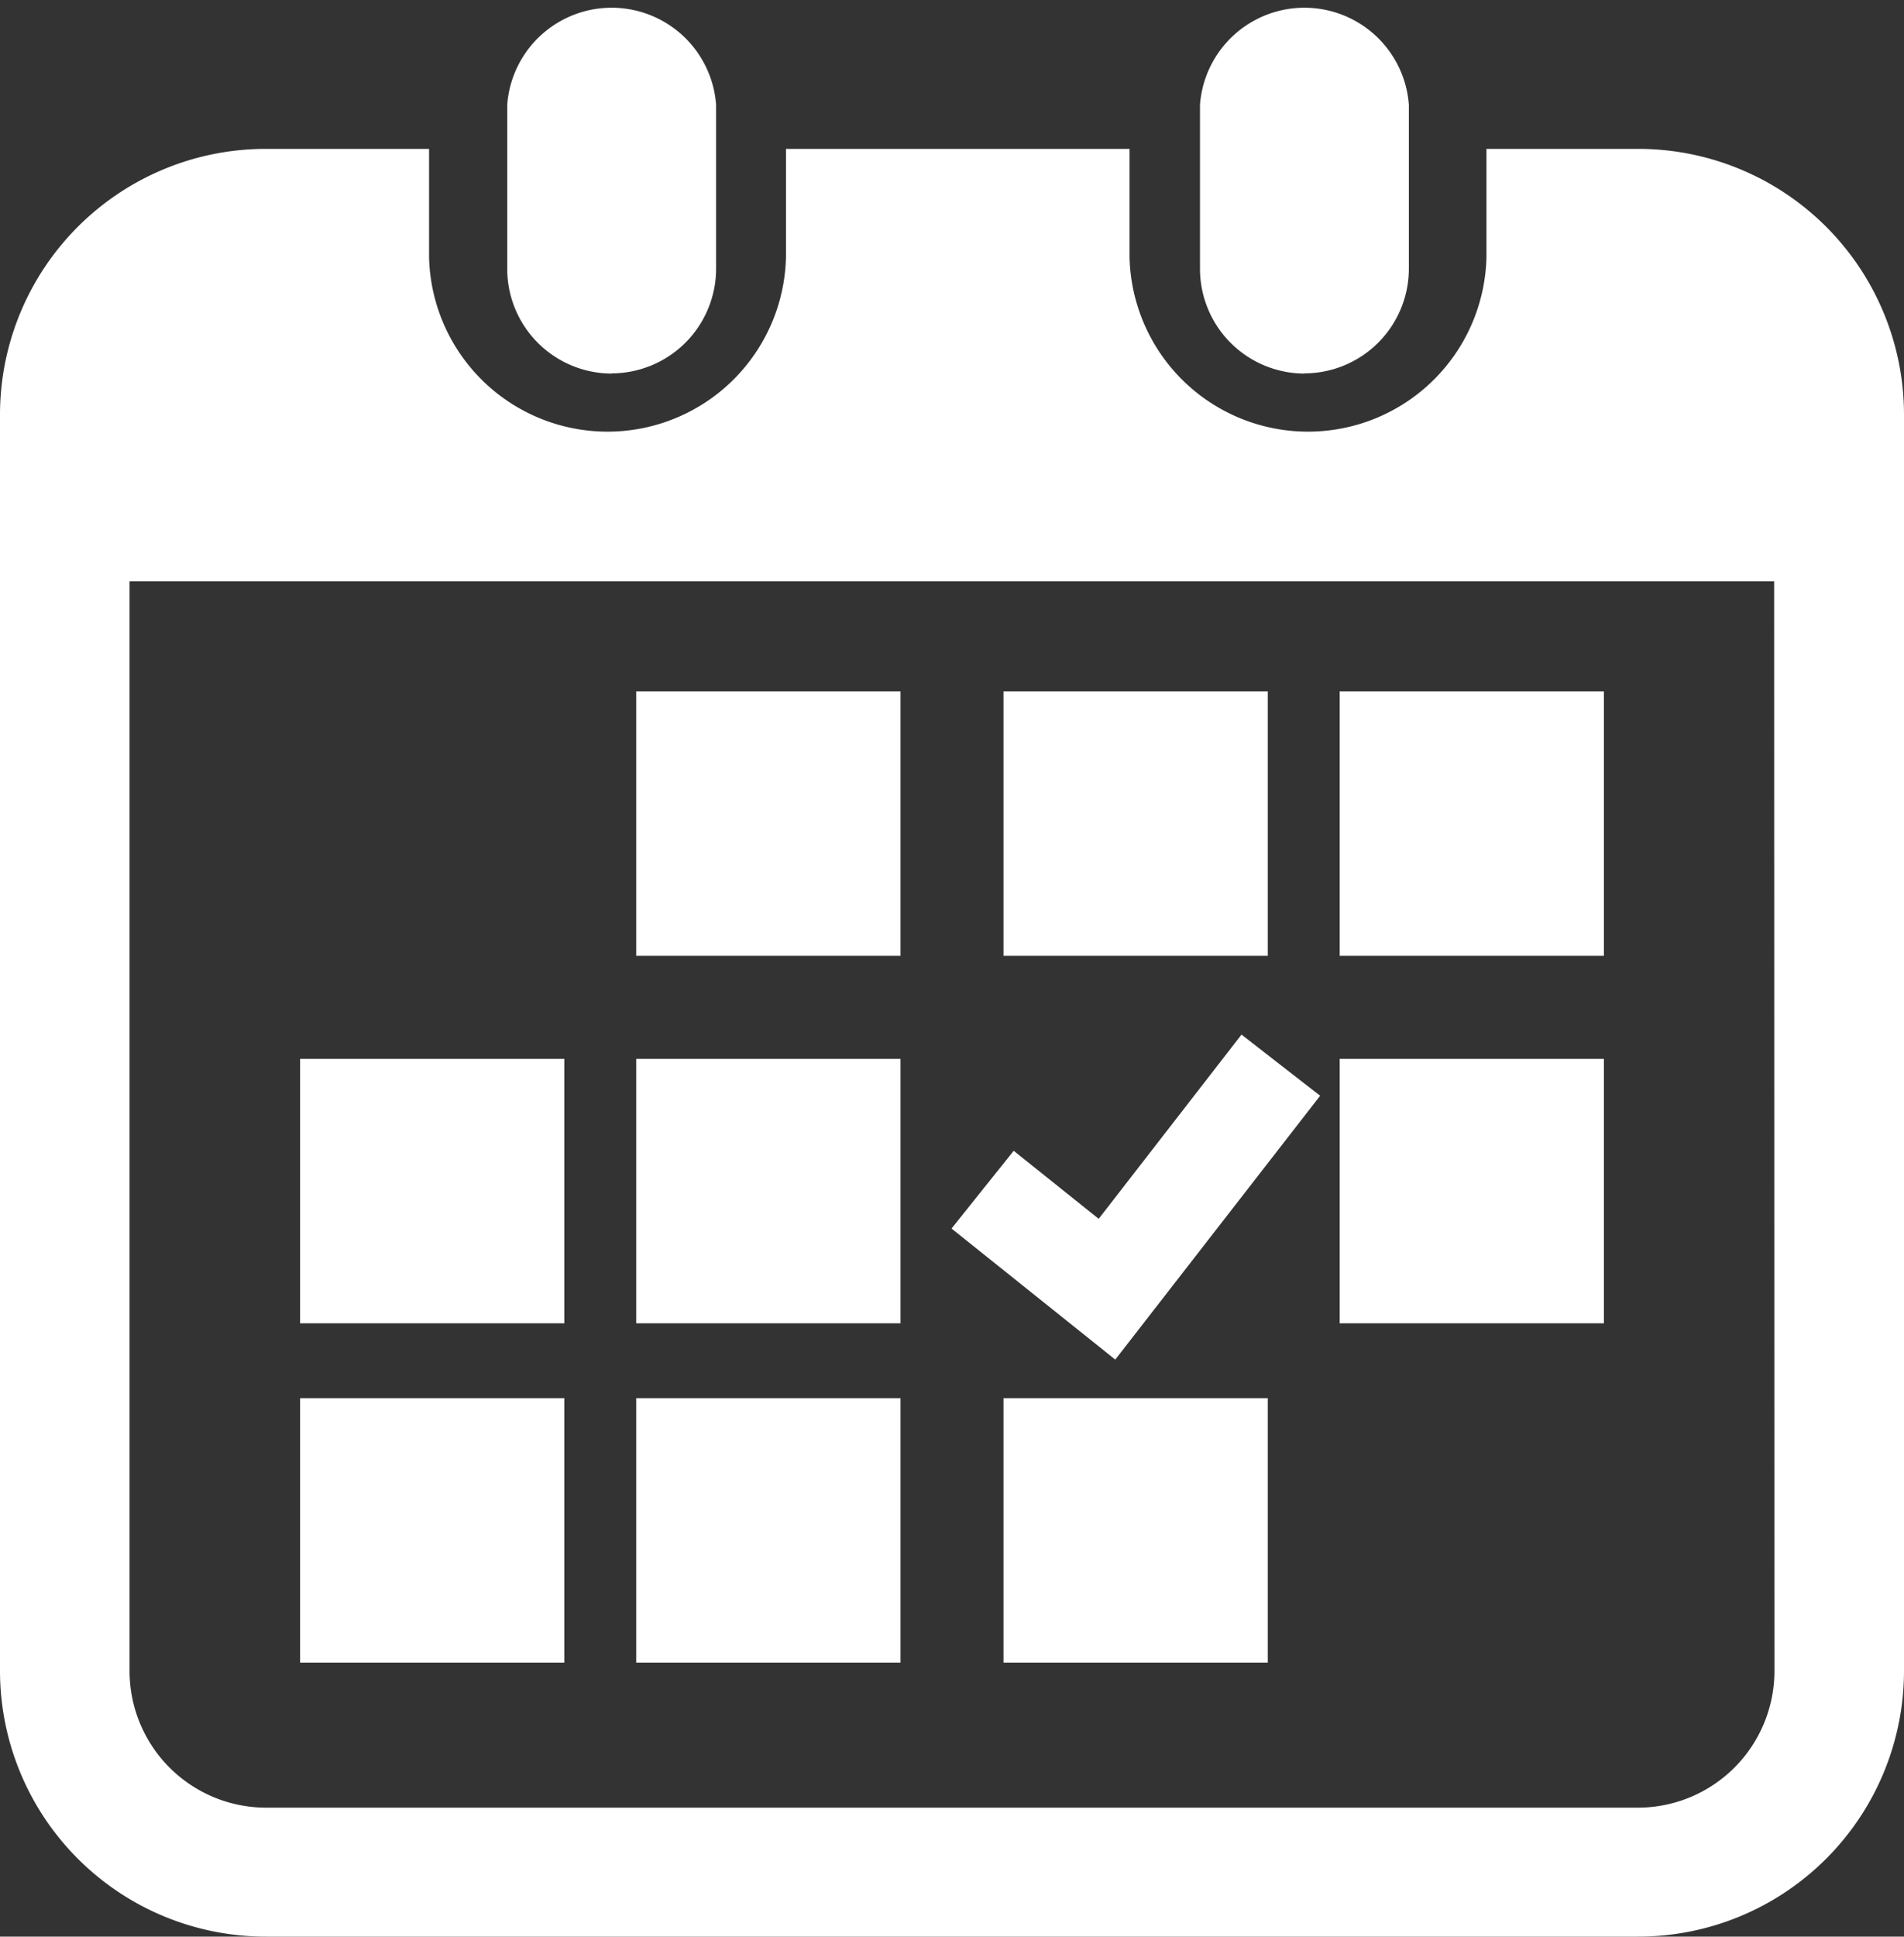 <svg id="グループ_145690" data-name="グループ 145690" xmlns="http://www.w3.org/2000/svg" width="20" height="20.332" viewBox="0 0 20 20.332">
  <rect x="0" y="0" width="20" height="20.332" fill="#333333" stroke="none"/>
  <g id="グループ_145691" data-name="グループ 145691">
    <path id="パス_171208" data-name="パス 171208" d="M136.68,3.92a1.1,1.1,0,0,0,1.1-1.1V1.1a1.1,1.1,0,0,0-2.194,0V2.822a1.1,1.1,0,0,0,1.1,1.1" transform="translate(-130.258)" fill="#fff"/>
    <path id="パス_171209" data-name="パス 171209" d="M321.971,3.92a1.1,1.1,0,0,0,1.1-1.1V1.1a1.1,1.1,0,0,0-2.194,0V2.822a1.1,1.1,0,0,0,1.1,1.1" transform="translate(-308.272)" fill="#fff"/>
    <path id="パス_171210" data-name="パス 171210" d="M17.2,35.807H15.614v1.137a1.875,1.875,0,0,1-3.749,0V35.807H8.256v1.137a1.875,1.875,0,0,1-3.749,0V35.807H2.8A2.792,2.792,0,0,0,0,38.589V51.794a2.792,2.792,0,0,0,2.8,2.782H17.2A2.792,2.792,0,0,0,20,51.794V38.589a2.792,2.792,0,0,0-2.8-2.782m1.439,15.987A1.435,1.435,0,0,1,17.2,53.222H2.8a1.435,1.435,0,0,1-1.439-1.428V40.347H18.636Z" transform="translate(0 -34.244)" fill="#fff"/>
    <rect id="長方形_34577" data-name="長方形 34577" width="2.776" height="2.776" transform="translate(6.683 14.679)" fill="#fff"/>
    <rect id="長方形_34578" data-name="長方形 34578" width="2.776" height="2.776" transform="translate(6.683 11.117)" fill="#fff"/>
    <rect id="長方形_34579" data-name="長方形 34579" width="2.776" height="2.776" transform="translate(3.152 14.679)" fill="#fff"/>
    <rect id="長方形_34580" data-name="長方形 34580" width="2.776" height="2.776" transform="translate(3.152 11.117)" fill="#fff"/>
    <rect id="長方形_34581" data-name="長方形 34581" width="2.776" height="2.776" transform="translate(14.072 7.259)" fill="#fff"/>
    <rect id="長方形_34582" data-name="長方形 34582" width="2.776" height="2.776" transform="translate(10.541 7.259)" fill="#fff"/>
    <path id="パス_171211" data-name="パス 171211" d="M260.973,279.152l-.826-.642-1.5,1.934-.893-.714-.653.816,1.72,1.376Z" transform="translate(-247.106 -267.648)" fill="#fff"/>
    <rect id="長方形_34583" data-name="長方形 34583" width="2.776" height="2.776" transform="translate(14.072 11.117)" fill="#fff"/>
    <rect id="長方形_34584" data-name="長方形 34584" width="2.776" height="2.776" transform="translate(10.541 14.679)" fill="#fff"/>
    <rect id="長方形_34585" data-name="長方形 34585" width="2.776" height="2.776" transform="translate(6.683 7.259)" fill="#fff"/>
  </g>
</svg>
